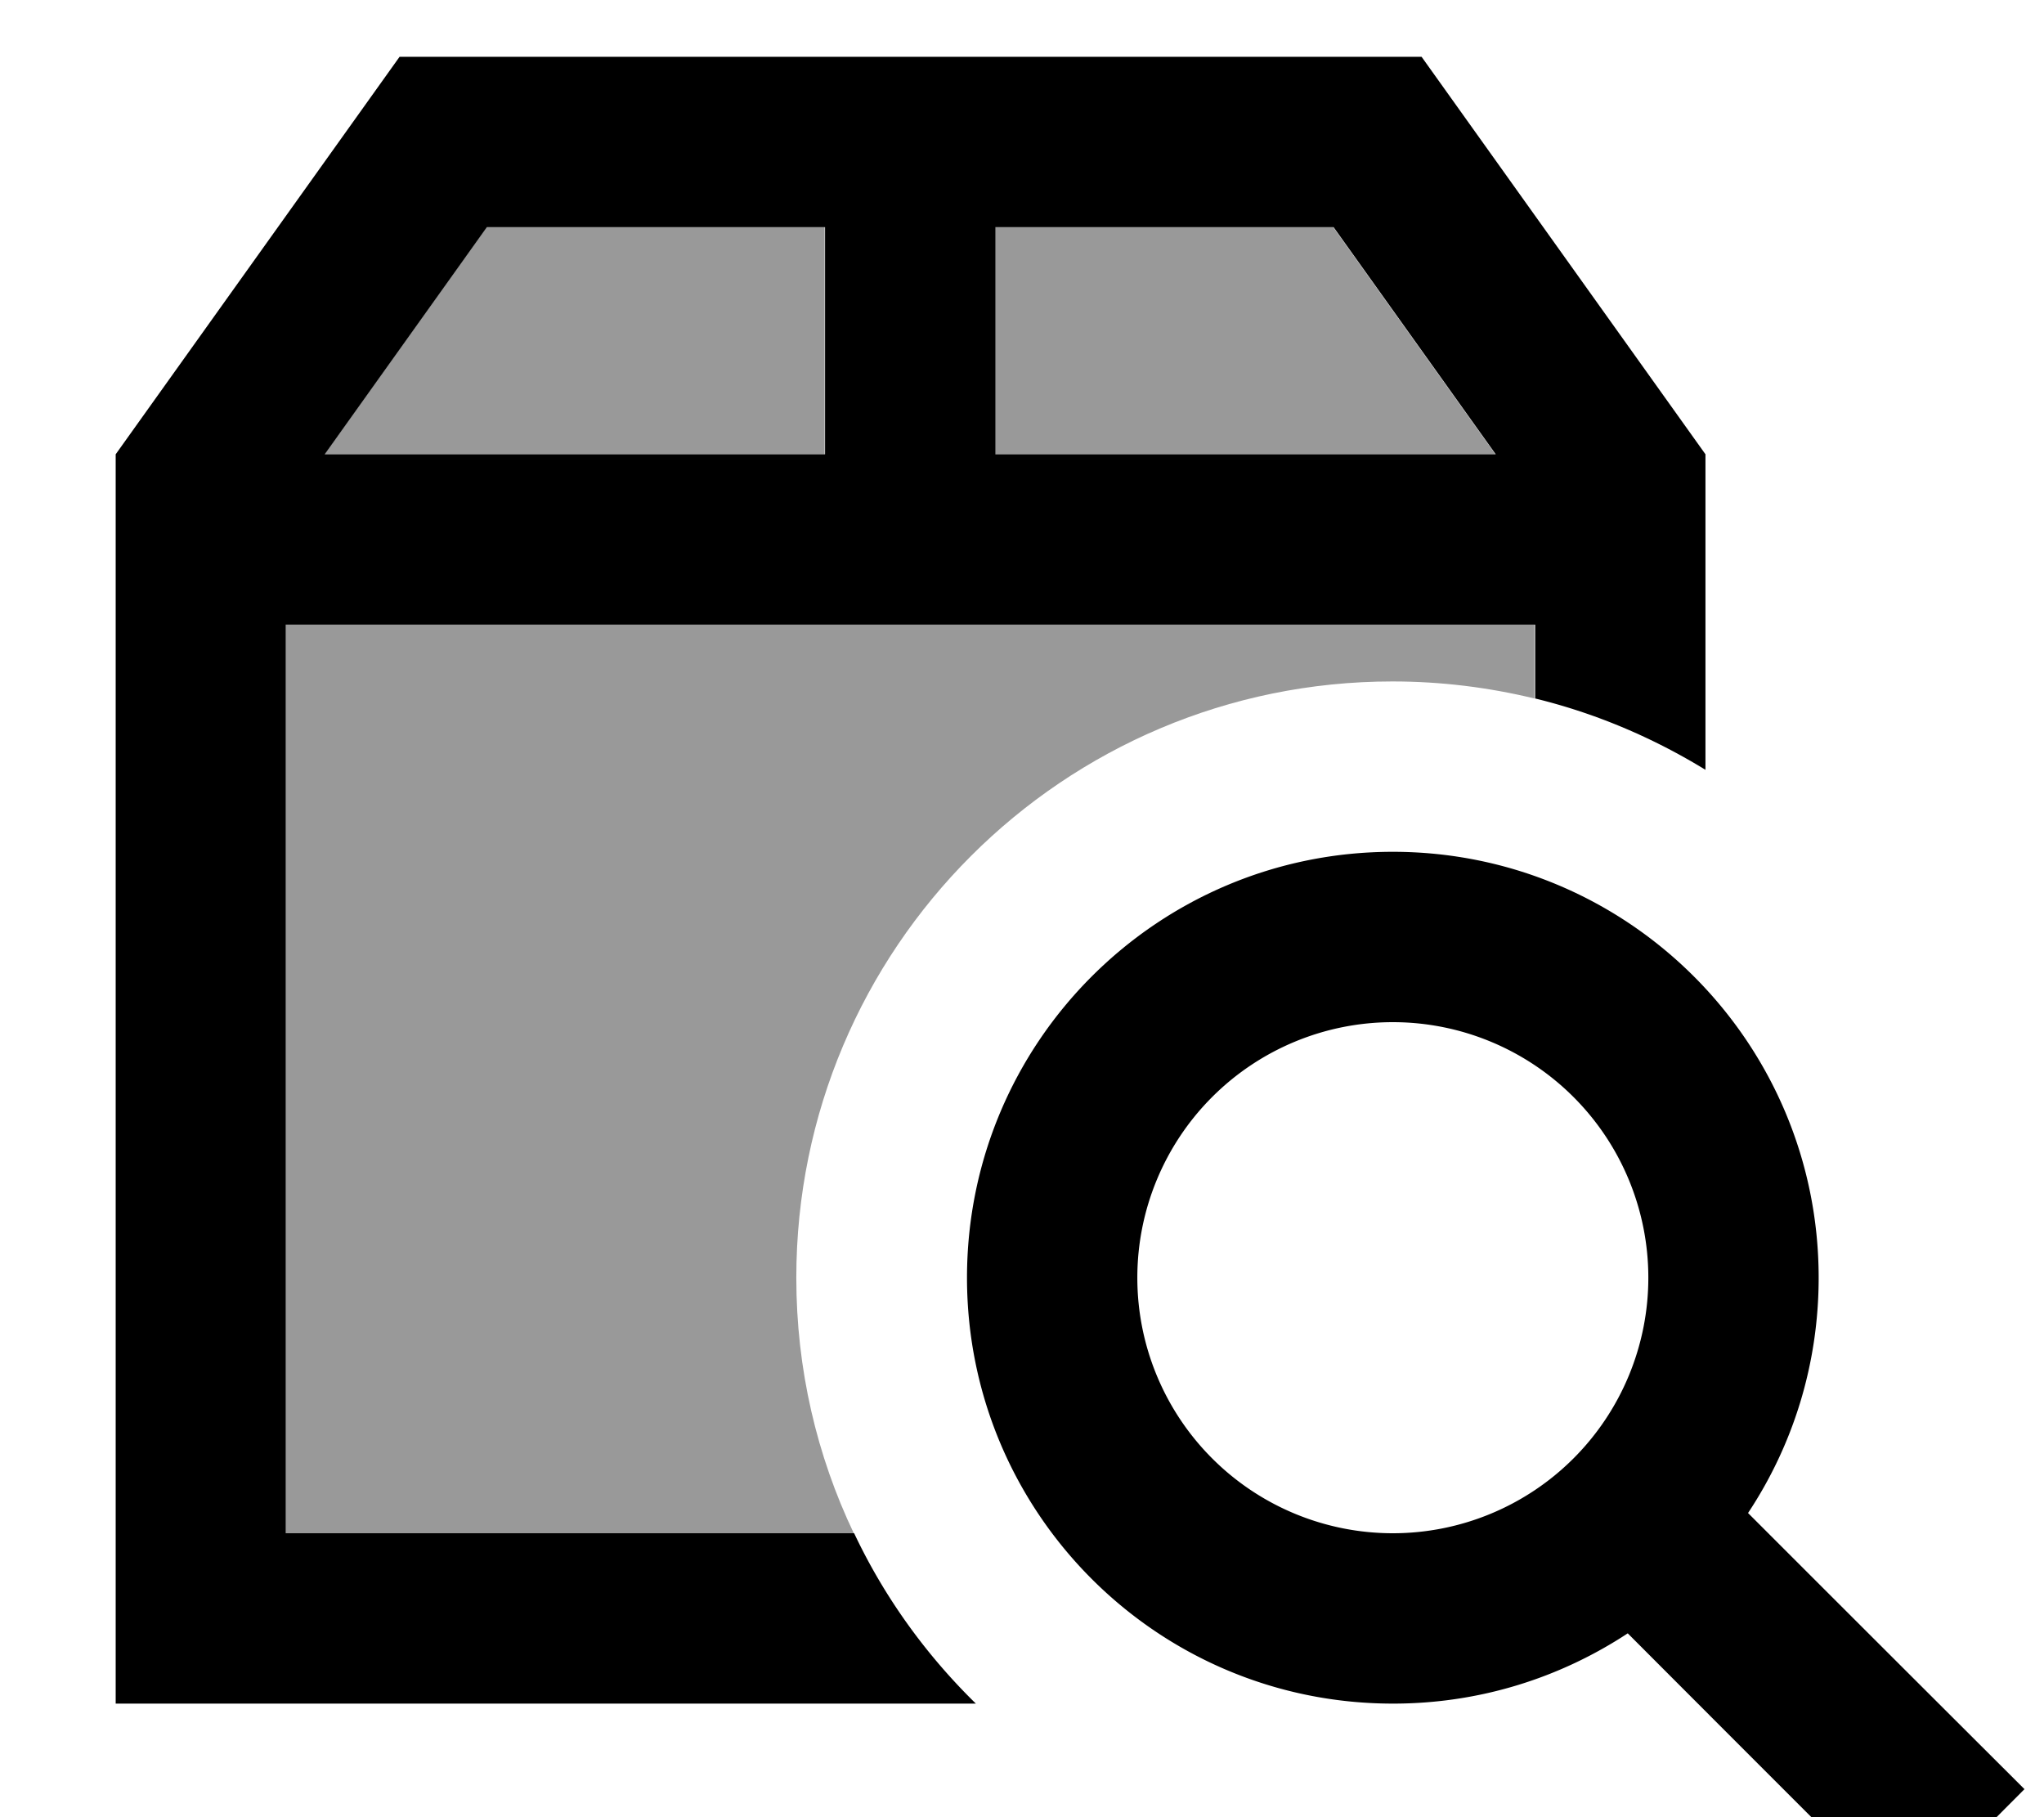 <svg xmlns="http://www.w3.org/2000/svg" viewBox="0 0 576 512"><!--! Font Awesome Pro 7.0.0 by @fontawesome - https://fontawesome.com License - https://fontawesome.com/license (Commercial License) Copyright 2025 Fonticons, Inc. --><path style="fill:currentColor;opacity:.4" d="M80.4 176l352 0 0 20.8c-12.8-3.1-26.2-4.8-40-4.8-92.8 0-168 75.2-168 168 0 25.8 5.8 50.2 16.2 72l-160.2 0 0-256zm11-48l45.7-64 95.3 0 0 64-141 0zm189-64l95.3 0 45.7 64-141 0 0-64z"/><path style="fill:currentColor;opacity:1" d="M421.5 128l-45.7-64-95.3 0 0 64 141 0zm11 48l-352 0 0 256 160.2 0c8.5 18 20.2 34.2 34.3 48l-242.4 0 0-352 80-112 288 0 80 112 0 88.9c-14.7-9-30.8-15.9-48-20.1l0-20.8zm-341-48l141 0 0-64-95.3 0-45.7 64zm301 304a72 72 0 1 0 0-144 72 72 0 1 0 0 144zm0 48c-66.3 0-120-53.7-120-120s53.7-120 120-120 120 53.7 120 120c0 24.5-7.3 47.3-19.9 66.3 47.9 47.9 73.9 73.8 77.9 77.8l-33.9 34c-4-4-30-29.9-77.9-77.9-19 12.5-41.7 19.8-66.1 19.8z"/></svg>